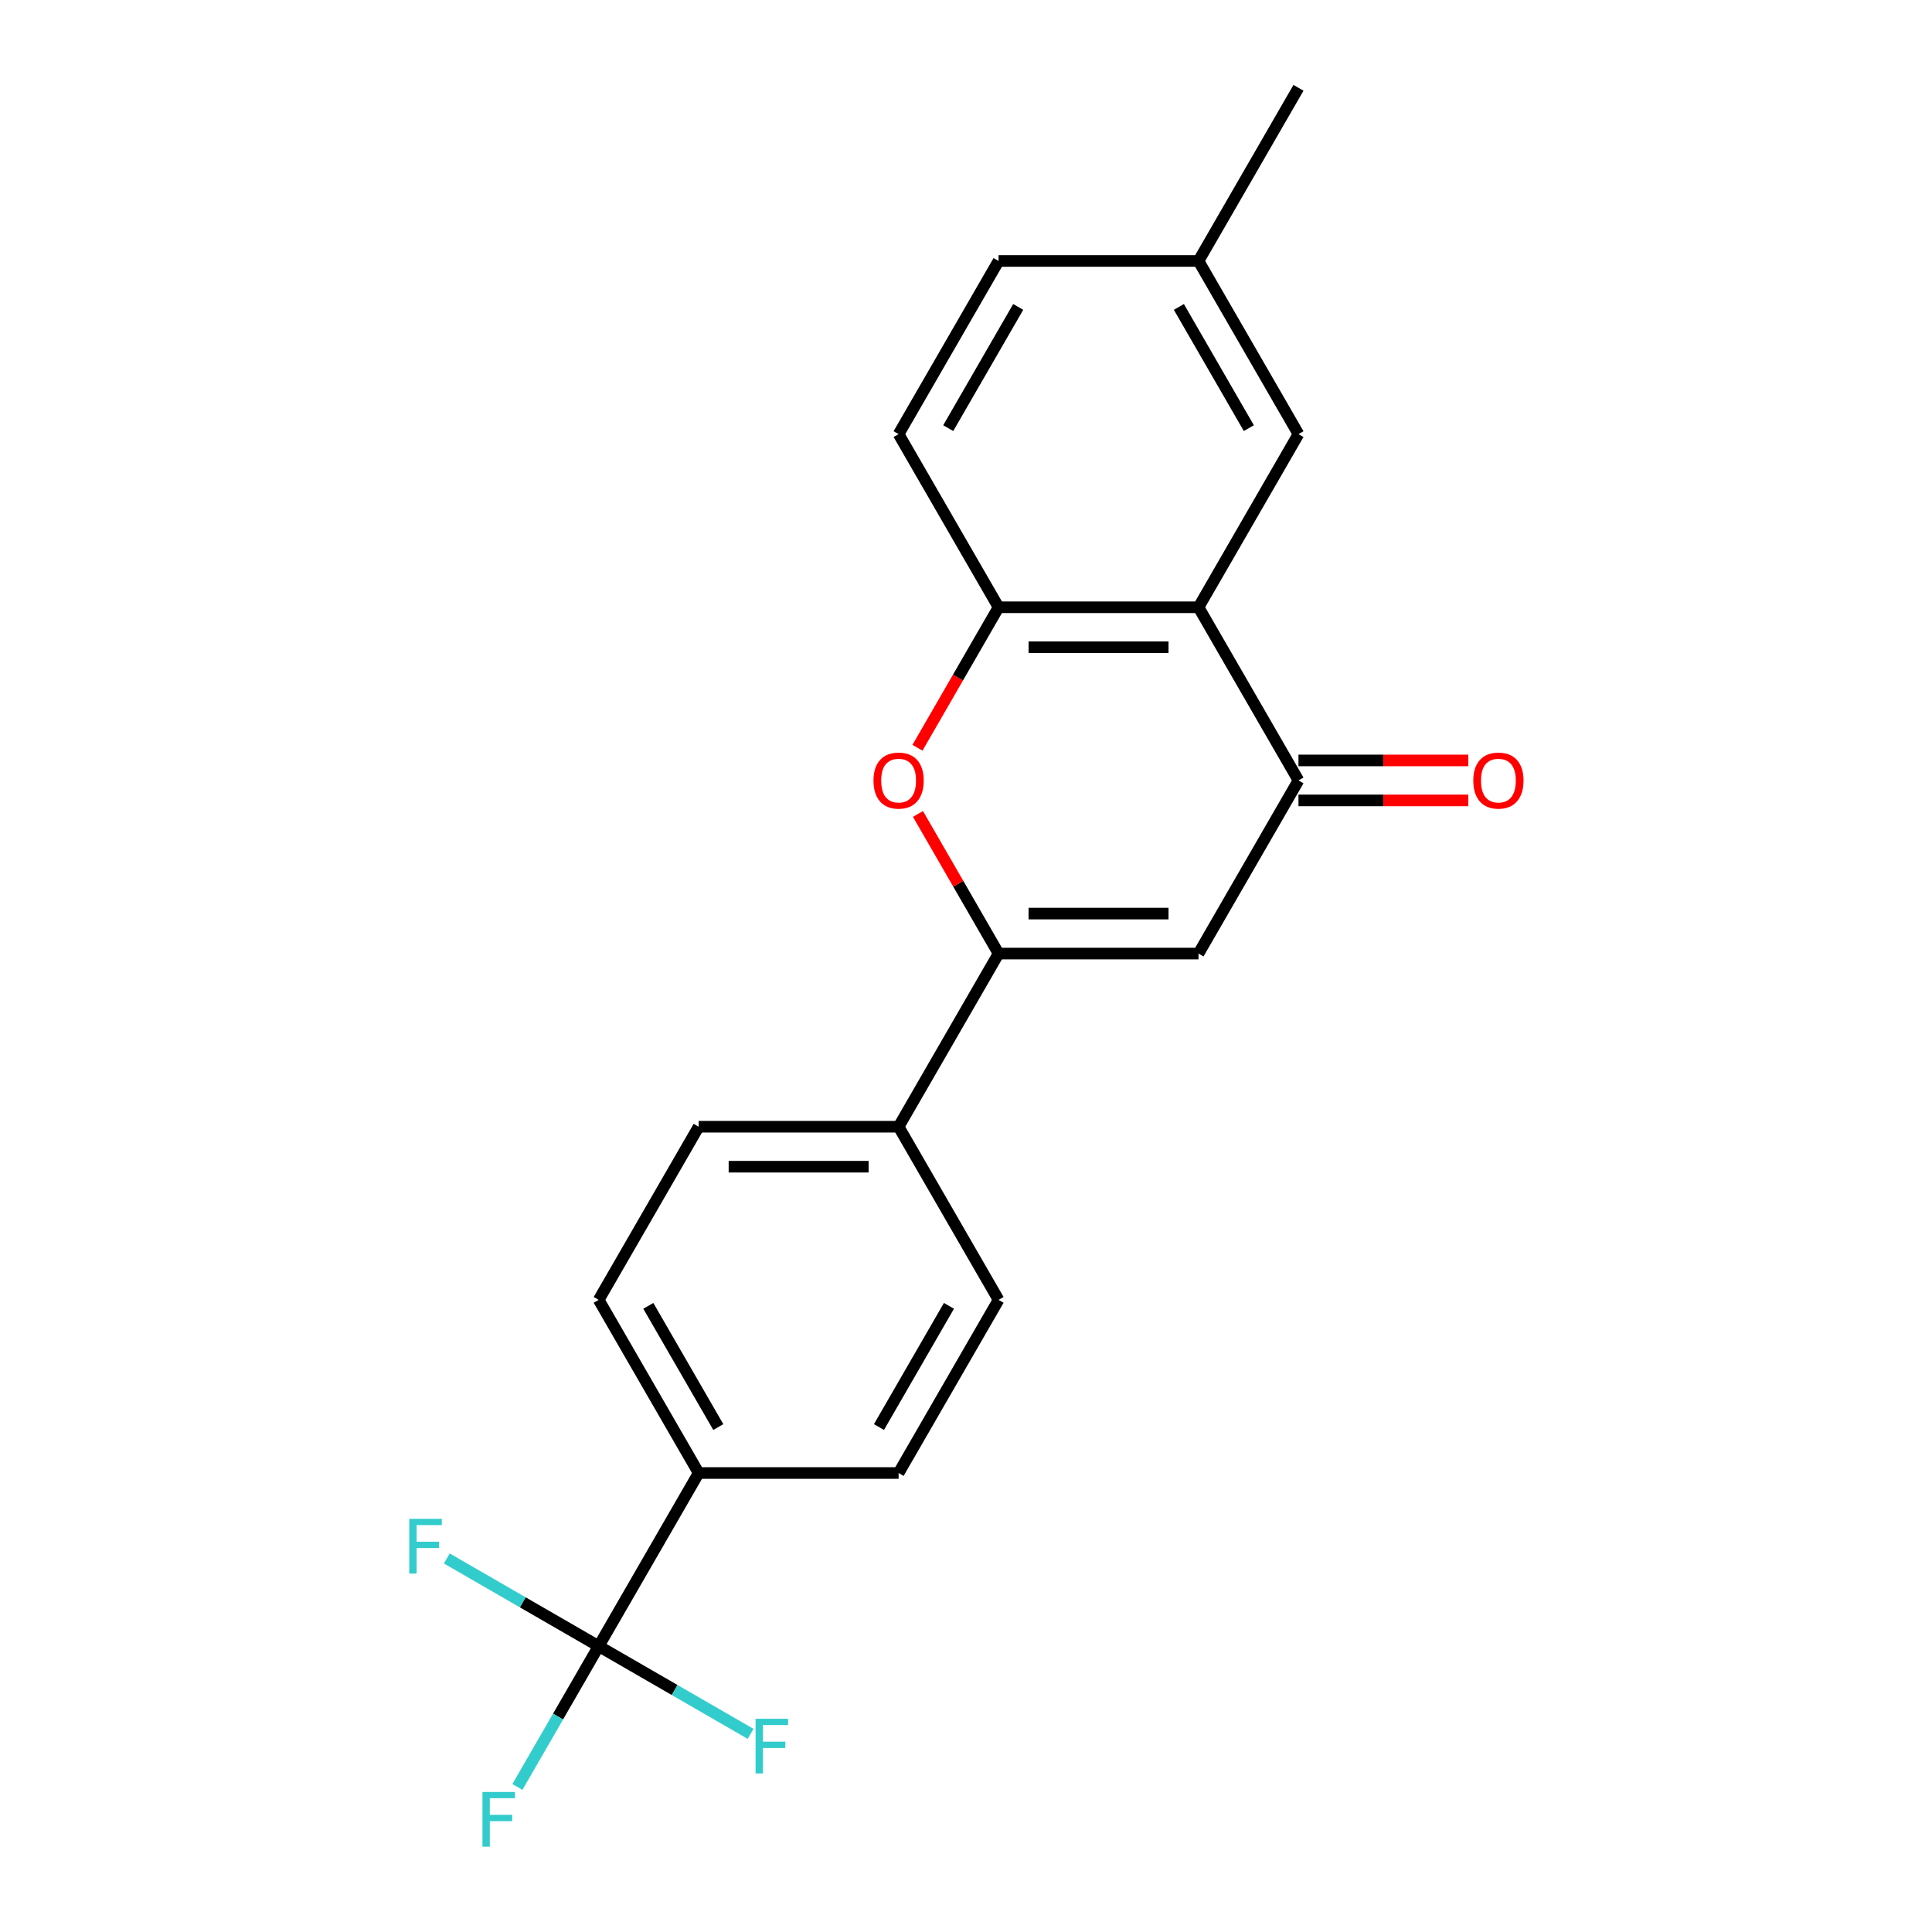 <?xml version='1.0' encoding='iso-8859-1'?>
<svg version='1.1' baseProfile='full'
              xmlns='http://www.w3.org/2000/svg'
                      xmlns:rdkit='http://www.rdkit.org/xml'
                      xmlns:xlink='http://www.w3.org/1999/xlink'
                  xml:space='preserve'
width='1000px' height='1000px' viewBox='0 0 1000 1000'>
<!-- END OF HEADER -->
<rect style='opacity:1.0;fill:#FFFFFF;stroke:none' width='1000' height='1000' x='0' y='0'> </rect>
<path class='bond-0' d='M 516.858,493.565 L 620.345,493.565' style='fill:none;fill-rule:evenodd;stroke:#000000;stroke-width:6px;stroke-linecap:butt;stroke-linejoin:miter;stroke-opacity:1' />
<path class='bond-0' d='M 532.381,472.868 L 604.822,472.868' style='fill:none;fill-rule:evenodd;stroke:#000000;stroke-width:6px;stroke-linecap:butt;stroke-linejoin:miter;stroke-opacity:1' />
<path class='bond-3' d='M 516.858,493.565 L 495.994,457.427' style='fill:none;fill-rule:evenodd;stroke:#000000;stroke-width:6px;stroke-linecap:butt;stroke-linejoin:miter;stroke-opacity:1' />
<path class='bond-3' d='M 495.994,457.427 L 475.13,421.29' style='fill:none;fill-rule:evenodd;stroke:#FF0000;stroke-width:6px;stroke-linecap:butt;stroke-linejoin:miter;stroke-opacity:1' />
<path class='bond-6' d='M 516.858,493.565 L 465.115,583.187' style='fill:none;fill-rule:evenodd;stroke:#000000;stroke-width:6px;stroke-linecap:butt;stroke-linejoin:miter;stroke-opacity:1' />
<path class='bond-2' d='M 620.345,493.565 L 672.088,403.943' style='fill:none;fill-rule:evenodd;stroke:#000000;stroke-width:6px;stroke-linecap:butt;stroke-linejoin:miter;stroke-opacity:1' />
<path class='bond-1' d='M 620.345,314.321 L 516.858,314.321' style='fill:none;fill-rule:evenodd;stroke:#000000;stroke-width:6px;stroke-linecap:butt;stroke-linejoin:miter;stroke-opacity:1' />
<path class='bond-1' d='M 604.822,335.018 L 532.381,335.018' style='fill:none;fill-rule:evenodd;stroke:#000000;stroke-width:6px;stroke-linecap:butt;stroke-linejoin:miter;stroke-opacity:1' />
<path class='bond-8' d='M 620.345,314.321 L 672.088,224.699' style='fill:none;fill-rule:evenodd;stroke:#000000;stroke-width:6px;stroke-linecap:butt;stroke-linejoin:miter;stroke-opacity:1' />
<path class='bond-21' d='M 620.345,314.321 L 672.088,403.943' style='fill:none;fill-rule:evenodd;stroke:#000000;stroke-width:6px;stroke-linecap:butt;stroke-linejoin:miter;stroke-opacity:1' />
<path class='bond-9' d='M 672.088,414.292 L 716.038,414.292' style='fill:none;fill-rule:evenodd;stroke:#000000;stroke-width:6px;stroke-linecap:butt;stroke-linejoin:miter;stroke-opacity:1' />
<path class='bond-9' d='M 716.038,414.292 L 759.987,414.292' style='fill:none;fill-rule:evenodd;stroke:#FF0000;stroke-width:6px;stroke-linecap:butt;stroke-linejoin:miter;stroke-opacity:1' />
<path class='bond-9' d='M 672.088,393.594 L 716.038,393.594' style='fill:none;fill-rule:evenodd;stroke:#000000;stroke-width:6px;stroke-linecap:butt;stroke-linejoin:miter;stroke-opacity:1' />
<path class='bond-9' d='M 716.038,393.594 L 759.987,393.594' style='fill:none;fill-rule:evenodd;stroke:#FF0000;stroke-width:6px;stroke-linecap:butt;stroke-linejoin:miter;stroke-opacity:1' />
<path class='bond-5' d='M 474.876,387.036 L 495.867,350.678' style='fill:none;fill-rule:evenodd;stroke:#FF0000;stroke-width:6px;stroke-linecap:butt;stroke-linejoin:miter;stroke-opacity:1' />
<path class='bond-5' d='M 495.867,350.678 L 516.858,314.321' style='fill:none;fill-rule:evenodd;stroke:#000000;stroke-width:6px;stroke-linecap:butt;stroke-linejoin:miter;stroke-opacity:1' />
<path class='bond-4' d='M 309.885,852.053 L 361.628,762.431' style='fill:none;fill-rule:evenodd;stroke:#000000;stroke-width:6px;stroke-linecap:butt;stroke-linejoin:miter;stroke-opacity:1' />
<path class='bond-15' d='M 309.885,852.053 L 288.847,888.491' style='fill:none;fill-rule:evenodd;stroke:#000000;stroke-width:6px;stroke-linecap:butt;stroke-linejoin:miter;stroke-opacity:1' />
<path class='bond-15' d='M 288.847,888.491 L 267.81,924.928' style='fill:none;fill-rule:evenodd;stroke:#33CCCC;stroke-width:6px;stroke-linecap:butt;stroke-linejoin:miter;stroke-opacity:1' />
<path class='bond-16' d='M 309.885,852.053 L 270.577,829.359' style='fill:none;fill-rule:evenodd;stroke:#000000;stroke-width:6px;stroke-linecap:butt;stroke-linejoin:miter;stroke-opacity:1' />
<path class='bond-16' d='M 270.577,829.359 L 231.27,806.665' style='fill:none;fill-rule:evenodd;stroke:#33CCCC;stroke-width:6px;stroke-linecap:butt;stroke-linejoin:miter;stroke-opacity:1' />
<path class='bond-17' d='M 309.885,852.053 L 349.192,874.747' style='fill:none;fill-rule:evenodd;stroke:#000000;stroke-width:6px;stroke-linecap:butt;stroke-linejoin:miter;stroke-opacity:1' />
<path class='bond-17' d='M 349.192,874.747 L 388.5,897.442' style='fill:none;fill-rule:evenodd;stroke:#33CCCC;stroke-width:6px;stroke-linecap:butt;stroke-linejoin:miter;stroke-opacity:1' />
<path class='bond-10' d='M 516.858,314.321 L 465.115,224.699' style='fill:none;fill-rule:evenodd;stroke:#000000;stroke-width:6px;stroke-linecap:butt;stroke-linejoin:miter;stroke-opacity:1' />
<path class='bond-13' d='M 465.115,583.187 L 516.858,672.809' style='fill:none;fill-rule:evenodd;stroke:#000000;stroke-width:6px;stroke-linecap:butt;stroke-linejoin:miter;stroke-opacity:1' />
<path class='bond-14' d='M 465.115,583.187 L 361.628,583.187' style='fill:none;fill-rule:evenodd;stroke:#000000;stroke-width:6px;stroke-linecap:butt;stroke-linejoin:miter;stroke-opacity:1' />
<path class='bond-14' d='M 449.592,603.884 L 377.151,603.884' style='fill:none;fill-rule:evenodd;stroke:#000000;stroke-width:6px;stroke-linecap:butt;stroke-linejoin:miter;stroke-opacity:1' />
<path class='bond-7' d='M 361.628,762.431 L 309.885,672.809' style='fill:none;fill-rule:evenodd;stroke:#000000;stroke-width:6px;stroke-linecap:butt;stroke-linejoin:miter;stroke-opacity:1' />
<path class='bond-7' d='M 371.791,738.639 L 335.571,675.904' style='fill:none;fill-rule:evenodd;stroke:#000000;stroke-width:6px;stroke-linecap:butt;stroke-linejoin:miter;stroke-opacity:1' />
<path class='bond-22' d='M 361.628,762.431 L 465.115,762.431' style='fill:none;fill-rule:evenodd;stroke:#000000;stroke-width:6px;stroke-linecap:butt;stroke-linejoin:miter;stroke-opacity:1' />
<path class='bond-23' d='M 672.088,224.699 L 620.345,135.077' style='fill:none;fill-rule:evenodd;stroke:#000000;stroke-width:6px;stroke-linecap:butt;stroke-linejoin:miter;stroke-opacity:1' />
<path class='bond-23' d='M 646.402,221.604 L 610.182,158.869' style='fill:none;fill-rule:evenodd;stroke:#000000;stroke-width:6px;stroke-linecap:butt;stroke-linejoin:miter;stroke-opacity:1' />
<path class='bond-19' d='M 465.115,224.699 L 516.858,135.077' style='fill:none;fill-rule:evenodd;stroke:#000000;stroke-width:6px;stroke-linecap:butt;stroke-linejoin:miter;stroke-opacity:1' />
<path class='bond-19' d='M 490.801,221.604 L 527.021,158.869' style='fill:none;fill-rule:evenodd;stroke:#000000;stroke-width:6px;stroke-linecap:butt;stroke-linejoin:miter;stroke-opacity:1' />
<path class='bond-11' d='M 309.885,672.809 L 361.628,583.187' style='fill:none;fill-rule:evenodd;stroke:#000000;stroke-width:6px;stroke-linecap:butt;stroke-linejoin:miter;stroke-opacity:1' />
<path class='bond-12' d='M 465.115,762.431 L 516.858,672.809' style='fill:none;fill-rule:evenodd;stroke:#000000;stroke-width:6px;stroke-linecap:butt;stroke-linejoin:miter;stroke-opacity:1' />
<path class='bond-12' d='M 454.952,738.639 L 491.172,675.904' style='fill:none;fill-rule:evenodd;stroke:#000000;stroke-width:6px;stroke-linecap:butt;stroke-linejoin:miter;stroke-opacity:1' />
<path class='bond-18' d='M 620.345,135.077 L 516.858,135.077' style='fill:none;fill-rule:evenodd;stroke:#000000;stroke-width:6px;stroke-linecap:butt;stroke-linejoin:miter;stroke-opacity:1' />
<path class='bond-20' d='M 620.345,135.077 L 672.088,45.455' style='fill:none;fill-rule:evenodd;stroke:#000000;stroke-width:6px;stroke-linecap:butt;stroke-linejoin:miter;stroke-opacity:1' />
<path  class='atom-4' d='M 452.115 404.023
Q 452.115 397.223, 455.475 393.423
Q 458.835 389.623, 465.115 389.623
Q 471.395 389.623, 474.755 393.423
Q 478.115 397.223, 478.115 404.023
Q 478.115 410.903, 474.715 414.823
Q 471.315 418.703, 465.115 418.703
Q 458.875 418.703, 455.475 414.823
Q 452.115 410.943, 452.115 404.023
M 465.115 415.503
Q 469.435 415.503, 471.755 412.623
Q 474.115 409.703, 474.115 404.023
Q 474.115 398.463, 471.755 395.663
Q 469.435 392.823, 465.115 392.823
Q 460.795 392.823, 458.435 395.623
Q 456.115 398.423, 456.115 404.023
Q 456.115 409.743, 458.435 412.623
Q 460.795 415.503, 465.115 415.503
' fill='#FF0000'/>
<path  class='atom-10' d='M 762.575 404.023
Q 762.575 397.223, 765.935 393.423
Q 769.295 389.623, 775.575 389.623
Q 781.855 389.623, 785.215 393.423
Q 788.575 397.223, 788.575 404.023
Q 788.575 410.903, 785.175 414.823
Q 781.775 418.703, 775.575 418.703
Q 769.335 418.703, 765.935 414.823
Q 762.575 410.943, 762.575 404.023
M 775.575 415.503
Q 779.895 415.503, 782.215 412.623
Q 784.575 409.703, 784.575 404.023
Q 784.575 398.463, 782.215 395.663
Q 779.895 392.823, 775.575 392.823
Q 771.255 392.823, 768.895 395.623
Q 766.575 398.423, 766.575 404.023
Q 766.575 409.743, 768.895 412.623
Q 771.255 415.503, 775.575 415.503
' fill='#FF0000'/>
<path  class='atom-16' d='M 249.721 927.515
L 266.561 927.515
L 266.561 930.755
L 253.521 930.755
L 253.521 939.355
L 265.121 939.355
L 265.121 942.635
L 253.521 942.635
L 253.521 955.835
L 249.721 955.835
L 249.721 927.515
' fill='#33CCCC'/>
<path  class='atom-17' d='M 211.843 786.15
L 228.683 786.15
L 228.683 789.39
L 215.643 789.39
L 215.643 797.99
L 227.243 797.99
L 227.243 801.27
L 215.643 801.27
L 215.643 814.47
L 211.843 814.47
L 211.843 786.15
' fill='#33CCCC'/>
<path  class='atom-18' d='M 391.087 889.637
L 407.927 889.637
L 407.927 892.877
L 394.887 892.877
L 394.887 901.477
L 406.487 901.477
L 406.487 904.757
L 394.887 904.757
L 394.887 917.957
L 391.087 917.957
L 391.087 889.637
' fill='#33CCCC'/>
</svg>
